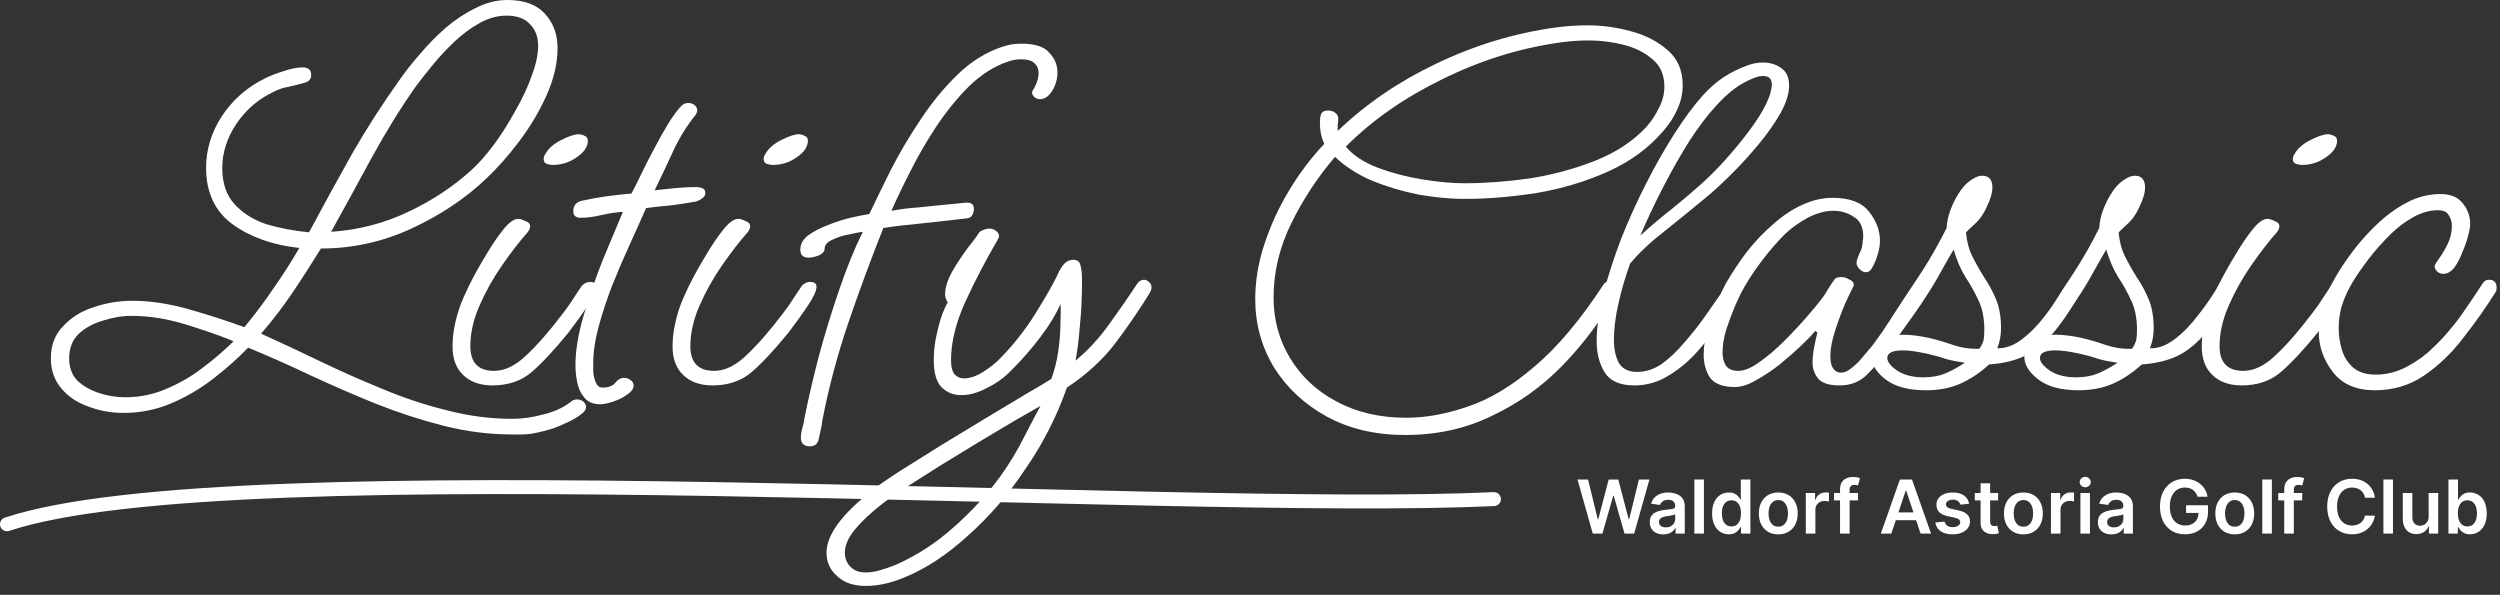 <svg width="269" height="64" viewBox="0 0 269 64" fill="none" xmlns="http://www.w3.org/2000/svg">
<rect x="0" y="0" width="269" height="64" fill="#333333" stroke="none"/>
<path d="M255.529 41.992C253.518 41.992 252.01 41.335 251.005 40.02C249.999 38.705 249.497 37.255 249.497 35.67C249.497 34.665 249.651 33.698 249.961 32.77C250.27 31.803 250.676 30.895 251.179 30.044C251.643 29.193 252.261 28.246 253.035 27.202C253.808 26.158 254.697 25.152 255.703 24.186C256.708 23.219 257.791 22.427 258.951 21.808C260.111 21.189 261.329 20.88 262.605 20.88C263.687 20.88 264.48 21.209 264.983 21.866C265.524 22.523 265.795 23.277 265.795 24.128C265.795 24.399 265.717 24.824 265.563 25.404C265.408 25.984 265.195 26.583 264.925 27.202C264.693 27.821 264.403 28.362 264.055 28.826C263.707 29.251 263.32 29.464 262.895 29.464C262.663 29.464 262.45 29.387 262.257 29.232C262.063 29.039 261.967 28.845 261.967 28.652C261.967 28.536 262.121 28.265 262.431 27.84C262.74 27.415 263.049 26.893 263.359 26.274C263.668 25.655 263.823 24.998 263.823 24.302C263.823 23.877 263.707 23.49 263.475 23.142C263.281 22.794 262.895 22.62 262.315 22.62C261.348 22.62 260.362 22.929 259.357 23.548C258.39 24.128 257.481 24.882 256.631 25.81C255.78 26.699 255.026 27.608 254.369 28.536C253.711 29.425 253.209 30.199 252.861 30.856C252.474 31.552 252.165 32.286 251.933 33.06C251.739 33.795 251.643 34.549 251.643 35.322C251.643 36.095 251.759 36.869 251.991 37.642C252.223 38.415 252.629 39.053 253.209 39.556C253.789 40.059 254.601 40.31 255.645 40.31C256.805 40.31 257.926 40.02 259.009 39.44C260.091 38.86 261 38.203 261.735 37.468C262.508 36.733 263.127 36.076 263.591 35.496C264.093 34.916 264.596 34.259 265.099 33.524C265.64 32.751 266.317 31.745 267.129 30.508C267.283 30.237 267.515 30.102 267.825 30.102C268.366 30.102 268.637 30.392 268.637 30.972C268.637 31.165 268.598 31.32 268.521 31.436C267.477 33.099 266.317 34.742 265.041 36.366C263.803 37.99 262.392 39.343 260.807 40.426C259.26 41.47 257.501 41.992 255.529 41.992Z" fill="white"/>
<path d="M247.698 17.748C247.505 17.748 247.292 17.709 247.06 17.632C246.828 17.555 246.712 17.381 246.712 17.11C246.712 16.917 246.77 16.743 246.886 16.588C247.196 16.008 247.756 15.505 248.568 15.08C249.419 14.655 250.057 14.442 250.482 14.442C250.676 14.442 250.888 14.5 251.12 14.616C251.352 14.693 251.468 14.867 251.468 15.138C251.468 15.795 251.062 16.395 250.25 16.936C249.477 17.477 248.626 17.748 247.698 17.748ZM241.202 41.47C239.888 41.47 238.844 41.103 238.07 40.368C237.297 39.633 236.91 38.609 236.91 37.294C236.91 36.521 236.988 35.767 237.142 35.032C237.297 34.259 237.51 33.505 237.78 32.77C237.935 32.345 238.244 31.649 238.708 30.682C239.211 29.677 239.791 28.633 240.448 27.55C241.106 26.429 241.744 25.481 242.362 24.708C242.981 23.935 243.522 23.548 243.986 23.548C244.18 23.548 244.431 23.625 244.74 23.78C245.088 23.896 245.262 24.089 245.262 24.36C245.262 24.515 245.185 24.708 245.03 24.94C244.141 25.945 243.213 27.144 242.246 28.536C241.28 29.928 240.468 31.378 239.81 32.886C239.153 34.394 238.824 35.844 238.824 37.236C238.824 39.015 239.675 39.904 241.376 39.904C242.536 39.904 243.696 39.343 244.856 38.222C246.055 37.101 247.37 35.593 248.8 33.698C249.226 33.157 249.593 32.635 249.902 32.132C250.25 31.591 250.56 31.127 250.83 30.74C251.101 30.469 251.391 30.334 251.7 30.334C252.164 30.334 252.396 30.508 252.396 30.856C252.396 31.281 252.087 31.958 251.468 32.886C250.85 33.814 250.154 34.781 249.38 35.786C247.872 37.642 246.558 39.053 245.436 40.02C244.315 40.987 242.904 41.47 241.202 41.47Z" fill="white"/>
<path d="M223.675 41.992C221.78 41.992 220.33 41.605 219.325 40.832C218.319 40.059 217.817 39.247 217.817 38.396C217.817 37.778 218.087 37.236 218.629 36.772C219.131 36.27 220.001 36.018 221.239 36.018C222.012 36.018 222.94 36.134 224.023 36.366C224.835 36.559 225.685 36.811 226.575 37.12C227.503 37.429 228.45 37.565 229.417 37.526C229.687 37.101 229.842 36.753 229.881 36.482C229.919 36.212 229.939 35.883 229.939 35.496C229.939 34.22 229.726 33.157 229.301 32.306C228.914 31.456 228.45 30.624 227.909 29.812C227.406 29 226.981 28.014 226.633 26.854C226.13 27.705 225.492 28.826 224.719 30.218C223.945 31.572 222.669 33.428 220.891 35.786C220.775 35.98 220.543 36.076 220.195 36.076C219.615 36.076 219.325 35.825 219.325 35.322C219.325 35.206 219.421 35.032 219.615 34.8C219.769 34.568 220.156 33.969 220.775 33.002C221.471 31.881 222.283 30.624 223.211 29.232C224.139 27.802 225.028 26.235 225.879 24.534C225.917 23.877 226.053 23.239 226.285 22.62C226.517 22.002 226.787 21.441 227.097 20.938C227.522 20.242 227.967 19.739 228.431 19.43C228.895 19.082 229.32 18.908 229.707 18.908C230.441 18.908 230.809 19.334 230.809 20.184C230.809 20.764 230.577 21.518 230.113 22.446C229.842 23.026 229.494 23.529 229.069 23.954C228.643 24.341 228.276 24.689 227.967 24.998C228.044 25.965 228.276 26.835 228.663 27.608C229.049 28.381 229.475 29.136 229.939 29.87C230.441 30.605 230.867 31.398 231.215 32.248C231.563 33.099 231.737 34.123 231.737 35.322C231.737 36.096 231.601 36.811 231.331 37.468C232.181 37.507 233.051 37.197 233.941 36.54C234.869 35.844 235.739 34.955 236.551 33.872C237.401 32.789 238.155 31.688 238.813 30.566C239.006 30.296 239.257 30.16 239.567 30.16C239.76 30.16 239.953 30.218 240.147 30.334C240.34 30.45 240.437 30.643 240.437 30.914C240.437 31.069 240.379 31.262 240.263 31.494C239.141 33.505 238.059 35.071 237.015 36.192C236.009 37.275 234.985 38.029 233.941 38.454C232.897 38.88 231.737 39.131 230.461 39.208C229.494 40.097 228.45 40.794 227.329 41.296C226.246 41.76 225.028 41.992 223.675 41.992ZM223.385 40.6C224.274 40.6 225.047 40.465 225.705 40.194C226.362 39.923 227.077 39.537 227.851 39.034C227.039 38.918 226.362 38.783 225.821 38.628C225.279 38.435 224.583 38.242 223.733 38.048C222.65 37.816 221.799 37.7 221.181 37.7C220.059 37.7 219.499 37.971 219.499 38.512C219.499 38.938 219.866 39.401 220.601 39.904C221.335 40.368 222.263 40.6 223.385 40.6Z" fill="white"/>
<path d="M207.249 41.992C205.354 41.992 203.904 41.605 202.899 40.832C201.894 40.059 201.391 39.247 201.391 38.396C201.391 37.778 201.662 37.236 202.203 36.772C202.706 36.27 203.576 36.018 204.813 36.018C205.586 36.018 206.514 36.134 207.597 36.366C208.409 36.559 209.26 36.811 210.149 37.12C211.077 37.429 212.024 37.565 212.991 37.526C213.262 37.101 213.416 36.753 213.455 36.482C213.494 36.212 213.513 35.883 213.513 35.496C213.513 34.22 213.3 33.157 212.875 32.306C212.488 31.456 212.024 30.624 211.483 29.812C210.98 29 210.555 28.014 210.207 26.854C209.704 27.705 209.066 28.826 208.293 30.218C207.52 31.572 206.244 33.428 204.465 35.786C204.349 35.98 204.117 36.076 203.769 36.076C203.189 36.076 202.899 35.825 202.899 35.322C202.899 35.206 202.996 35.032 203.189 34.8C203.344 34.568 203.73 33.969 204.349 33.002C205.045 31.881 205.857 30.624 206.785 29.232C207.713 27.802 208.602 26.235 209.453 24.534C209.492 23.877 209.627 23.239 209.859 22.62C210.091 22.002 210.362 21.441 210.671 20.938C211.096 20.242 211.541 19.739 212.005 19.43C212.469 19.082 212.894 18.908 213.281 18.908C214.016 18.908 214.383 19.334 214.383 20.184C214.383 20.764 214.151 21.518 213.687 22.446C213.416 23.026 213.068 23.529 212.643 23.954C212.218 24.341 211.85 24.689 211.541 24.998C211.618 25.965 211.85 26.835 212.237 27.608C212.624 28.381 213.049 29.136 213.513 29.87C214.016 30.605 214.441 31.398 214.789 32.248C215.137 33.099 215.311 34.123 215.311 35.322C215.311 36.096 215.176 36.811 214.905 37.468C215.756 37.507 216.626 37.197 217.515 36.54C218.443 35.844 219.313 34.955 220.125 33.872C220.976 32.789 221.73 31.688 222.387 30.566C222.58 30.296 222.832 30.16 223.141 30.16C223.334 30.16 223.528 30.218 223.721 30.334C223.914 30.45 224.011 30.643 224.011 30.914C224.011 31.069 223.953 31.262 223.837 31.494C222.716 33.505 221.633 35.071 220.589 36.192C219.584 37.275 218.559 38.029 217.515 38.454C216.471 38.88 215.311 39.131 214.035 39.208C213.068 40.097 212.024 40.794 210.903 41.296C209.82 41.76 208.602 41.992 207.249 41.992ZM206.959 40.6C207.848 40.6 208.622 40.465 209.279 40.194C209.936 39.923 210.652 39.537 211.425 39.034C210.613 38.918 209.936 38.783 209.395 38.628C208.854 38.435 208.158 38.242 207.307 38.048C206.224 37.816 205.374 37.7 204.755 37.7C203.634 37.7 203.073 37.971 203.073 38.512C203.073 38.938 203.44 39.401 204.175 39.904C204.91 40.368 205.838 40.6 206.959 40.6Z" fill="white"/>
<path d="M186.68 41.644C185.404 41.644 184.515 41.316 184.012 40.658C183.548 39.962 183.316 39.131 183.316 38.164C183.316 37.236 183.471 36.27 183.78 35.264C184.089 34.259 184.418 33.331 184.766 32.48C185.153 31.591 185.462 30.933 185.694 30.508C186.39 29.309 187.163 28.149 188.014 27.028C188.903 25.907 189.851 24.921 190.856 24.07C191.861 23.181 192.886 22.504 193.93 22.04C195.013 21.538 196.095 21.286 197.178 21.286C199.034 21.286 200.349 21.789 201.122 22.794C201.895 23.761 202.282 24.805 202.282 25.926C202.282 26.313 202.224 26.719 202.108 27.144C201.953 27.724 201.76 28.227 201.528 28.652C201.335 29.078 201.083 29.29 200.774 29.29C200.503 29.29 200.252 29.155 200.02 28.884C199.788 28.613 199.711 28.343 199.788 28.072C199.865 27.802 199.962 27.531 200.078 27.26C200.233 26.989 200.329 26.719 200.368 26.448C200.407 26.255 200.426 26.081 200.426 25.926C200.465 25.771 200.484 25.617 200.484 25.462C200.484 24.418 200.136 23.703 199.44 23.316C198.783 22.891 198.067 22.678 197.294 22.678C196.405 22.678 195.477 22.93 194.51 23.432C193.582 23.935 192.77 24.515 192.074 25.172C191.223 26.023 190.373 27.009 189.522 28.13C188.671 29.252 187.937 30.392 187.318 31.552C187.241 31.745 187.028 32.209 186.68 32.944C186.371 33.679 186.061 34.51 185.752 35.438C185.481 36.328 185.346 37.159 185.346 37.932C185.346 38.474 185.462 38.938 185.694 39.324C185.965 39.711 186.409 39.904 187.028 39.904C187.685 39.904 188.439 39.595 189.29 38.976C190.179 38.358 191.069 37.603 191.958 36.714C192.886 35.786 193.717 34.897 194.452 34.046C195.187 33.196 195.728 32.538 196.076 32.074C196.308 31.765 196.521 31.436 196.714 31.088C196.946 30.701 197.178 30.354 197.41 30.044C197.526 29.89 197.758 29.812 198.106 29.812C198.415 29.812 198.725 29.909 199.034 30.102C199.382 30.257 199.517 30.489 199.44 30.798C199.285 31.069 198.995 31.668 198.57 32.596C198.183 33.486 197.816 34.471 197.468 35.554C197.12 36.598 196.946 37.526 196.946 38.338C196.946 39.343 197.255 39.923 197.874 40.078C198.299 40.156 198.744 40.001 199.208 39.614C199.711 39.227 200.155 38.783 200.542 38.28C200.967 37.778 201.277 37.41 201.47 37.178C202.282 36.096 203.036 34.993 203.732 33.872C204.467 32.712 205.201 31.63 205.936 30.624C206.168 30.315 206.439 30.16 206.748 30.16C207.289 30.16 207.56 30.45 207.56 31.03C207.56 31.224 207.309 31.726 206.806 32.538C206.304 33.312 205.685 34.201 204.95 35.206C204.254 36.212 203.597 37.12 202.978 37.932C202.359 38.744 201.663 39.537 200.89 40.31C200.117 41.084 199.131 41.47 197.932 41.47C196.811 41.47 196.038 41.219 195.612 40.716C195.226 40.214 195.032 39.653 195.032 39.034C195.032 38.493 195.09 37.932 195.206 37.352C195.322 36.733 195.438 36.212 195.554 35.786L195.322 35.612C194.974 36.038 194.452 36.579 193.756 37.236C193.06 37.894 192.287 38.57 191.436 39.266C190.585 39.923 189.735 40.484 188.884 40.948C188.072 41.412 187.337 41.644 186.68 41.644Z" fill="white"/>
<path d="M175.861 41.47C174.314 41.47 173.251 41.006 172.671 40.078C172.091 39.15 171.801 38.029 171.801 36.714C171.801 35.245 172.033 33.563 172.497 31.668C172.999 29.773 173.637 27.801 174.411 25.752C175.223 23.703 176.131 21.692 177.137 19.72C178.142 17.748 179.167 15.95 180.211 14.326C181.255 12.702 182.241 11.368 183.169 10.324C183.981 9.435 184.754 8.758 185.489 8.294C186.262 7.791 187.074 7.385 187.925 7.076C188.505 6.844 189.085 6.728 189.665 6.728C190.438 6.728 191.095 6.921 191.637 7.308C192.217 7.695 192.507 8.333 192.507 9.222C192.507 10.073 192.197 11.059 191.579 12.18C190.96 13.263 190.187 14.365 189.259 15.486C188.331 16.607 187.383 17.651 186.417 18.618C185.45 19.585 184.599 20.377 183.865 20.996C182.241 22.349 180.675 23.625 179.167 24.824C177.659 25.984 176.402 27.163 175.397 28.362C174.855 29.87 174.43 31.339 174.121 32.77C173.811 34.162 173.657 35.419 173.657 36.54C173.657 37.545 173.831 38.377 174.179 39.034C174.565 39.691 175.223 40.02 176.151 40.02C177.079 40.02 177.968 39.73 178.819 39.15C179.669 38.531 180.481 37.758 181.255 36.83C182.067 35.902 182.801 34.974 183.459 34.046C183.923 33.389 184.367 32.751 184.793 32.132C185.257 31.475 185.624 30.953 185.895 30.566C186.049 30.295 186.301 30.16 186.649 30.16C187.074 30.16 187.287 30.373 187.287 30.798C187.287 31.069 187.171 31.417 186.939 31.842C186.475 32.615 185.875 33.543 185.141 34.626C184.406 35.709 183.575 36.772 182.647 37.816C181.719 38.86 180.675 39.73 179.515 40.426C178.393 41.122 177.175 41.47 175.861 41.47ZM184.561 11.484C183.71 12.412 182.801 13.611 181.835 15.08C180.907 16.549 179.979 18.173 179.051 19.952C178.123 21.731 177.272 23.529 176.499 25.346C177.736 24.225 178.857 23.277 179.863 22.504C180.868 21.692 181.873 20.841 182.879 19.952C183.768 19.179 184.715 18.231 185.721 17.11C186.765 15.95 187.731 14.751 188.621 13.514C189.51 12.277 190.129 11.136 190.477 10.092C190.593 9.667 190.651 9.338 190.651 9.106C190.651 8.487 190.341 8.178 189.723 8.178C189.568 8.178 189.394 8.197 189.201 8.236C189.046 8.275 188.872 8.333 188.679 8.41C187.983 8.681 187.287 9.067 186.591 9.57C185.933 10.073 185.257 10.711 184.561 11.484Z" fill="white"/>
<path d="M151.188 46.806C148.018 46.806 145.214 46.149 142.778 44.834C140.381 43.519 138.486 41.76 137.094 39.556C135.741 37.313 135.064 34.858 135.064 32.19C135.064 30.218 135.393 28.246 136.05 26.274C136.708 24.263 137.597 22.33 138.718 20.474C139.84 18.618 141.096 16.955 142.488 15.486C142.334 15.138 142.218 14.79 142.14 14.442C142.063 14.055 142.024 13.688 142.024 13.34V13.108C142.024 12.799 142.063 12.528 142.14 12.296C142.256 12.025 142.508 11.89 142.894 11.89C143.204 11.89 143.455 11.967 143.648 12.122C143.88 12.277 143.996 12.489 143.996 12.76C143.996 12.992 143.977 13.224 143.938 13.456C143.938 13.649 143.938 13.862 143.938 14.094C146.954 11.194 150.492 8.777 154.552 6.844C158.651 4.872 162.924 3.577 167.37 2.958C167.95 2.881 168.53 2.823 169.11 2.784C169.69 2.745 170.27 2.726 170.85 2.726C172.397 2.726 173.944 2.939 175.49 3.364C177.076 3.789 178.39 4.466 179.434 5.394C180.517 6.322 181.058 7.579 181.058 9.164C181.058 10.053 180.865 10.923 180.478 11.774C180.092 12.625 179.589 13.398 178.97 14.094C177.424 15.911 175.452 17.361 173.054 18.444C170.657 19.527 168.086 20.3 165.34 20.764C162.634 21.189 160.043 21.402 157.568 21.402C156.06 21.402 154.417 21.247 152.638 20.938C150.898 20.59 149.216 20.087 147.592 19.43C146.007 18.734 144.692 17.883 143.648 16.878C141.792 19.043 140.226 21.421 138.95 24.012C137.674 26.603 137.036 29.271 137.036 32.016C137.036 34.413 137.636 36.598 138.834 38.57C140.033 40.542 141.696 42.089 143.822 43.21C145.988 44.37 148.482 44.95 151.304 44.95C153.431 44.95 155.654 44.544 157.974 43.732C160.294 42.959 162.672 41.528 165.108 39.44C167.583 37.352 170.058 34.413 172.532 30.624C172.648 30.431 172.861 30.295 173.17 30.218C173.789 30.218 174.098 30.489 174.098 31.03C174.098 31.185 174.04 31.359 173.924 31.552C172.339 34.375 170.425 36.946 168.182 39.266C165.978 41.547 163.446 43.365 160.584 44.718C157.762 46.11 154.63 46.806 151.188 46.806ZM157.568 19.72C159.772 19.72 162.112 19.546 164.586 19.198C167.061 18.811 169.42 18.173 171.662 17.284C173.905 16.395 175.742 15.177 177.172 13.63C177.714 13.011 178.158 12.335 178.506 11.6C178.893 10.865 179.086 10.111 179.086 9.338C179.086 8.062 178.661 7.076 177.81 6.38C176.96 5.645 175.916 5.123 174.678 4.814C173.441 4.505 172.204 4.35 170.966 4.35C170.464 4.35 169.942 4.369 169.4 4.408C168.859 4.447 168.318 4.505 167.776 4.582C163.446 5.201 159.25 6.515 155.19 8.526C151.13 10.498 147.67 12.915 144.808 15.776C145.582 16.704 146.722 17.458 148.23 18.038C149.777 18.618 151.401 19.043 153.102 19.314C154.804 19.585 156.292 19.72 157.568 19.72Z" fill="white"/>
<path d="M93.167 63.046C91.853 63.046 90.828 62.698 90.093 62.002C89.32 61.345 88.933 60.494 88.933 59.45C88.933 58.522 89.339 57.498 90.151 56.376C90.963 55.255 92.239 54.018 93.979 52.664C94.559 52.2 95.507 51.543 96.821 50.692C98.097 49.88 99.547 48.972 101.171 47.966C102.834 46.961 104.458 45.975 106.043 45.008C107.667 44.042 109.117 43.172 110.393 42.398C111.669 41.664 112.578 41.122 113.119 40.774C113.467 39.846 113.719 38.841 113.873 37.758C114.028 36.637 114.105 35.632 114.105 34.742C114.144 33.814 114.144 33.138 114.105 32.712C113.641 33.795 112.926 34.974 111.959 36.25C111.031 37.488 109.949 38.725 108.711 39.962C107.977 40.697 107.126 41.296 106.159 41.76C105.231 42.263 104.323 42.514 103.433 42.514C102.583 42.514 101.867 42.224 101.287 41.644C100.746 41.064 100.475 40.098 100.475 38.744C100.475 37.855 100.572 36.966 100.765 36.076C100.959 35.187 101.171 34.414 101.403 33.756C101.674 33.099 101.867 32.693 101.983 32.538C101.79 32.268 101.693 31.978 101.693 31.668C101.693 30.972 101.945 30.16 102.447 29.232C102.989 28.304 103.549 27.454 104.129 26.68C104.748 25.907 105.135 25.385 105.289 25.114C105.367 24.96 105.521 24.844 105.753 24.766C106.024 24.65 106.256 24.592 106.449 24.592C106.72 24.592 106.952 24.67 107.145 24.824C107.377 24.979 107.493 25.172 107.493 25.404C107.493 25.482 107.455 25.598 107.377 25.752C106.063 27.995 104.883 30.257 103.839 32.538C102.834 34.781 102.331 36.85 102.331 38.744C102.331 39.479 102.467 40.001 102.737 40.31C103.008 40.581 103.337 40.716 103.723 40.716C104.381 40.716 105.096 40.465 105.869 39.962C106.643 39.46 107.242 38.976 107.667 38.512C109.098 37.043 110.355 35.438 111.437 33.698C112.52 31.958 113.293 30.605 113.757 29.638C113.873 29.329 114.067 28.981 114.337 28.594C114.647 28.169 115.033 27.956 115.497 27.956C115.923 27.956 116.174 28.15 116.251 28.536C116.367 28.884 116.425 29.445 116.425 30.218C116.425 31.997 116.348 33.621 116.193 35.09C116.077 36.56 115.923 37.797 115.729 38.802C117.044 37.72 118.243 36.424 119.325 34.916C120.447 33.37 121.452 31.92 122.341 30.566C122.535 30.257 122.786 30.102 123.095 30.102C123.289 30.102 123.463 30.18 123.617 30.334C123.811 30.489 123.907 30.682 123.907 30.914C123.907 31.069 123.849 31.262 123.733 31.494C122.535 33.428 121.259 35.284 119.905 37.062C118.552 38.802 116.851 40.349 114.801 41.702C113.719 44.796 112.23 47.715 110.335 50.46C108.479 53.244 106.411 55.642 104.129 57.652C101.887 59.702 99.625 61.19 97.343 62.118C95.874 62.737 94.482 63.046 93.167 63.046ZM93.167 61.596C93.631 61.596 94.134 61.519 94.675 61.364C95.217 61.21 95.777 61.016 96.357 60.784C98.639 59.779 100.727 58.426 102.621 56.724C104.555 55.023 106.237 53.186 107.667 51.214C108.634 49.861 109.485 48.45 110.219 46.98C110.954 45.55 111.534 44.448 111.959 43.674C111.263 44.061 110.316 44.602 109.117 45.298C107.957 45.994 106.662 46.768 105.231 47.618C103.839 48.469 102.447 49.32 101.055 50.17C99.702 51.021 98.484 51.794 97.401 52.49C96.28 53.225 95.449 53.805 94.907 54.23C93.67 55.197 92.703 56.106 92.007 56.956C91.273 57.846 90.905 58.677 90.905 59.45C90.905 60.069 91.099 60.572 91.485 60.958C91.872 61.384 92.433 61.596 93.167 61.596Z" fill="white"/>
<path d="M87.16 48.024C86.502 48.024 86.174 47.715 86.174 47.096C86.174 46.748 86.232 46.381 86.348 45.994C86.464 45.608 86.541 45.24 86.58 44.892C86.966 42.959 87.469 40.794 88.088 38.396C88.745 35.96 89.48 33.563 90.292 31.204C91.104 28.807 91.954 26.719 92.844 24.94C92.496 24.979 91.993 25.076 91.336 25.23C90.678 25.346 90.079 25.54 89.538 25.81C88.996 26.042 88.726 26.371 88.726 26.796C88.726 27.067 88.513 27.299 88.088 27.492C87.662 27.647 87.295 27.724 86.986 27.724C86.406 27.724 86.116 27.434 86.116 26.854C86.116 26.274 86.386 25.772 86.928 25.346C87.508 24.921 88.204 24.554 89.016 24.244C89.866 23.896 90.698 23.626 91.51 23.432C92.36 23.239 93.037 23.104 93.54 23.026C94.197 21.634 94.97 20.049 95.86 18.27C96.788 16.453 97.851 14.655 99.05 12.876C100.248 11.059 101.563 9.454 102.994 8.062C104.463 6.632 106.068 5.626 107.808 5.046C108.465 4.814 109.161 4.698 109.896 4.698C111.365 4.698 112.37 5.027 112.912 5.684C113.492 6.303 113.782 6.999 113.782 7.772C113.782 8.507 113.588 9.184 113.202 9.802C112.815 10.382 112.39 10.672 111.926 10.672C111.655 10.672 111.423 10.576 111.23 10.382C111.036 10.15 110.998 9.938 111.114 9.744C111.539 9.087 111.752 8.449 111.752 7.83C111.752 7.405 111.597 7.057 111.288 6.786C111.017 6.516 110.553 6.38 109.896 6.38C109.393 6.38 108.929 6.458 108.504 6.612C106.996 7.115 105.584 8.004 104.27 9.28C102.994 10.556 101.814 12.006 100.732 13.63C99.688 15.216 98.76 16.82 97.948 18.444C97.136 20.03 96.459 21.441 95.918 22.678C97.039 22.485 97.967 22.369 98.702 22.33C99.436 22.253 100.19 22.176 100.964 22.098C101.737 22.021 102.723 21.924 103.922 21.808H104.096C104.56 21.808 104.792 22.04 104.792 22.504C104.792 22.736 104.734 22.949 104.618 23.142C104.502 23.336 104.328 23.452 104.096 23.49C101.969 23.722 100.229 23.916 98.876 24.07C97.561 24.186 96.285 24.341 95.048 24.534C93.694 27.937 92.438 31.34 91.278 34.742C90.118 38.145 89.19 41.625 88.494 45.182C88.455 45.53 88.397 45.878 88.32 46.226C88.242 46.574 88.165 46.922 88.088 47.27C87.972 47.773 87.662 48.024 87.16 48.024Z" fill="white"/>
<path d="M83.157 17.748C82.964 17.748 82.751 17.709 82.519 17.632C82.287 17.555 82.171 17.381 82.171 17.11C82.171 16.917 82.229 16.743 82.345 16.588C82.655 16.008 83.215 15.505 84.027 15.08C84.878 14.655 85.516 14.442 85.941 14.442C86.135 14.442 86.347 14.5 86.579 14.616C86.811 14.693 86.927 14.867 86.927 15.138C86.927 15.795 86.521 16.395 85.709 16.936C84.936 17.477 84.085 17.748 83.157 17.748ZM76.661 41.47C75.347 41.47 74.303 41.103 73.529 40.368C72.756 39.633 72.369 38.609 72.369 37.294C72.369 36.521 72.447 35.767 72.601 35.032C72.756 34.259 72.969 33.505 73.239 32.77C73.394 32.345 73.703 31.649 74.167 30.682C74.67 29.677 75.25 28.633 75.907 27.55C76.565 26.429 77.203 25.481 77.821 24.708C78.44 23.935 78.981 23.548 79.445 23.548C79.639 23.548 79.89 23.625 80.199 23.78C80.547 23.896 80.721 24.089 80.721 24.36C80.721 24.515 80.644 24.708 80.489 24.94C79.6 25.945 78.672 27.144 77.705 28.536C76.739 29.928 75.927 31.378 75.269 32.886C74.612 34.394 74.283 35.844 74.283 37.236C74.283 39.015 75.134 39.904 76.835 39.904C77.995 39.904 79.155 39.343 80.315 38.222C81.514 37.101 82.829 35.593 84.259 33.698C84.685 33.157 85.052 32.635 85.361 32.132C85.709 31.591 86.019 31.127 86.289 30.74C86.56 30.469 86.85 30.334 87.159 30.334C87.623 30.334 87.855 30.508 87.855 30.856C87.855 31.281 87.546 31.958 86.927 32.886C86.309 33.814 85.613 34.781 84.839 35.786C83.331 37.642 82.017 39.053 80.895 40.02C79.774 40.987 78.363 41.47 76.661 41.47Z" fill="white"/>
<path d="M64.586 43.5C63.813 43.5 63.233 43.249 62.846 42.746C62.459 42.282 62.208 41.721 62.092 41.064C61.976 40.407 61.918 39.827 61.918 39.324C61.918 37.739 62.208 35.96 62.788 33.988C63.368 32.016 64.045 30.044 64.818 28.072C65.63 26.1 66.365 24.341 67.022 22.794C66.326 22.833 65.553 22.949 64.702 23.142C63.89 23.335 63.155 23.432 62.498 23.432C61.957 23.432 61.686 23.2 61.686 22.736C61.686 22.079 62.034 21.692 62.73 21.576C63.581 21.383 64.451 21.228 65.34 21.112C66.229 20.996 67.099 20.899 67.95 20.822C68.182 20.397 68.511 19.739 68.936 18.85C69.361 17.961 69.845 17.014 70.386 16.008C70.927 14.964 71.449 14.036 71.952 13.224C72.493 12.373 72.938 11.774 73.286 11.426C73.518 11.194 73.769 11.078 74.04 11.078C74.311 11.078 74.543 11.155 74.736 11.31C74.929 11.465 75.026 11.658 75.026 11.89C75.026 12.006 74.968 12.161 74.852 12.354C73.885 13.553 73.073 14.867 72.416 16.298C71.759 17.729 71.101 19.121 70.444 20.474C71.14 20.397 71.875 20.32 72.648 20.242C73.421 20.165 74.175 20.126 74.91 20.126C75.142 20.126 75.355 20.165 75.548 20.242C75.78 20.32 75.896 20.494 75.896 20.764C75.896 20.996 75.78 21.189 75.548 21.344C75.355 21.499 75.123 21.615 74.852 21.692C74.001 21.847 73.112 21.982 72.184 22.098C71.295 22.175 70.405 22.272 69.516 22.388C69.013 23.548 68.433 24.843 67.776 26.274C67.119 27.705 66.481 29.194 65.862 30.74C65.282 32.248 64.799 33.718 64.412 35.148C64.025 36.579 63.832 37.874 63.832 39.034C63.832 39.227 63.832 39.556 63.832 40.02C63.871 40.446 63.967 40.832 64.122 41.18C64.277 41.528 64.509 41.702 64.818 41.702C65.475 41.702 65.939 41.528 66.21 41.18C66.481 40.832 66.79 40.658 67.138 40.658C67.409 40.658 67.641 40.736 67.834 40.89C68.066 41.045 68.182 41.238 68.182 41.47C68.182 41.818 67.95 42.147 67.486 42.456C67.061 42.766 66.558 43.017 65.978 43.21C65.398 43.404 64.934 43.5 64.586 43.5Z" fill="white"/>
<path d="M59.482 17.748C59.288 17.748 59.076 17.709 58.844 17.632C58.612 17.555 58.496 17.381 58.496 17.11C58.496 16.917 58.554 16.743 58.67 16.588C58.979 16.008 59.54 15.505 60.352 15.08C61.202 14.655 61.84 14.442 62.266 14.442C62.459 14.442 62.672 14.5 62.904 14.616C63.136 14.693 63.252 14.867 63.252 15.138C63.252 15.795 62.846 16.395 62.034 16.936C61.26 17.477 60.41 17.748 59.482 17.748ZM52.986 41.47C51.671 41.47 50.627 41.103 49.854 40.368C49.08 39.633 48.694 38.609 48.694 37.294C48.694 36.521 48.771 35.767 48.926 35.032C49.08 34.259 49.293 33.505 49.564 32.77C49.718 32.345 50.028 31.649 50.492 30.682C50.994 29.677 51.574 28.633 52.232 27.55C52.889 26.429 53.527 25.481 54.146 24.708C54.764 23.935 55.306 23.548 55.77 23.548C55.963 23.548 56.214 23.625 56.524 23.78C56.872 23.896 57.046 24.089 57.046 24.36C57.046 24.515 56.968 24.708 56.814 24.94C55.924 25.945 54.996 27.144 54.03 28.536C53.063 29.928 52.251 31.378 51.594 32.886C50.936 34.394 50.608 35.844 50.608 37.236C50.608 39.015 51.458 39.904 53.16 39.904C54.32 39.904 55.48 39.343 56.64 38.222C57.838 37.101 59.153 35.593 60.584 33.698C61.009 33.157 61.376 32.635 61.686 32.132C62.034 31.591 62.343 31.127 62.614 30.74C62.884 30.469 63.174 30.334 63.484 30.334C63.948 30.334 64.18 30.508 64.18 30.856C64.18 31.281 63.87 31.958 63.252 32.886C62.633 33.814 61.937 34.781 61.164 35.786C59.656 37.642 58.341 39.053 57.22 40.02C56.098 40.987 54.687 41.47 52.986 41.47Z" fill="white"/>
<path d="M55.119 46.748C52.683 46.748 50.228 46.439 47.753 45.82C45.317 45.201 42.881 44.409 40.445 43.442C38.048 42.475 35.689 41.451 33.369 40.368C31.088 39.285 28.864 38.299 26.699 37.41C25.616 38.531 24.379 39.633 22.987 40.716C21.595 41.799 20.087 42.688 18.463 43.384C16.839 44.08 15.118 44.428 13.301 44.428C11.948 44.428 10.672 44.196 9.473 43.732C8.274 43.307 7.308 42.649 6.573 41.76C5.838 40.871 5.471 39.807 5.471 38.57C5.471 37.139 5.916 35.979 6.805 35.09C7.656 34.162 8.738 33.485 10.053 33.06C11.406 32.596 12.798 32.364 14.229 32.364C16.162 32.364 18.212 32.673 20.377 33.292C22.542 33.911 24.514 34.549 26.293 35.206C27.414 33.853 28.458 32.461 29.425 31.03C30.43 29.599 31.358 28.149 32.209 26.68C29.348 26.371 26.95 25.52 25.017 24.128C23.122 22.736 22.175 20.706 22.175 18.038C22.175 16.105 22.736 14.268 23.857 12.528C25.017 10.749 26.583 9.377 28.555 8.41C29.096 8.139 29.754 7.888 30.527 7.656C31.3 7.385 31.977 7.25 32.557 7.25C33.176 7.25 33.485 7.521 33.485 8.062C33.485 8.526 33.214 8.816 32.673 8.932C32.132 9.087 31.59 9.222 31.049 9.338C30.546 9.415 30.024 9.589 29.483 9.86C27.82 10.633 26.467 11.793 25.423 13.34C24.418 14.848 23.915 16.433 23.915 18.096C23.915 19.72 24.36 21.015 25.249 21.982C26.138 22.949 27.279 23.664 28.671 24.128C30.102 24.553 31.629 24.843 33.253 24.998C34.761 22.175 36.308 19.353 37.893 16.53C39.517 13.707 41.276 10.981 43.171 8.352C43.712 7.579 44.389 6.728 45.201 5.8C46.013 4.833 46.922 3.905 47.927 3.016C48.971 2.127 50.054 1.411 51.175 0.87C52.296 0.29 53.437 0 54.597 0C56.414 0 57.768 0.503 58.657 1.508C59.546 2.475 59.991 3.693 59.991 5.162C59.991 6.786 59.604 8.468 58.831 10.208C58.058 11.948 57.072 13.611 55.873 15.196C54.713 16.743 53.514 18.096 52.277 19.256C50.034 21.383 47.366 23.161 44.273 24.592C41.18 26.023 37.932 26.738 34.529 26.738C33.562 28.323 32.557 29.889 31.513 31.436C30.469 32.983 29.328 34.471 28.091 35.902C30.14 36.83 32.248 37.816 34.413 38.86C36.578 39.904 38.802 40.89 41.083 41.818C43.364 42.785 45.684 43.558 48.043 44.138C50.402 44.757 52.76 45.066 55.119 45.066C56.202 45.066 57.304 44.911 58.425 44.602C59.585 44.331 60.571 43.887 61.383 43.268C61.576 43.075 61.808 42.978 62.079 42.978C62.35 42.978 62.582 43.055 62.775 43.21C62.968 43.403 63.065 43.597 63.065 43.79C63.065 43.983 62.968 44.177 62.775 44.37C62.311 44.795 61.673 45.182 60.861 45.53C60.088 45.917 59.276 46.207 58.425 46.4C57.574 46.632 56.82 46.748 56.163 46.748H55.119ZM35.631 24.94C38.57 24.747 41.334 24.031 43.925 22.794C46.554 21.557 48.874 20.01 50.885 18.154C51.62 17.458 52.393 16.569 53.205 15.486C54.017 14.365 54.771 13.166 55.467 11.89C56.202 10.614 56.782 9.377 57.207 8.178C57.671 6.941 57.903 5.858 57.903 4.93C57.903 3.963 57.613 3.19 57.033 2.61C56.492 1.991 55.641 1.682 54.481 1.682C53.514 1.682 52.548 1.953 51.581 2.494C50.614 3.035 49.706 3.712 48.855 4.524C48.004 5.336 47.231 6.167 46.535 7.018C45.839 7.869 45.259 8.603 44.795 9.222C43.132 11.581 41.528 14.171 39.981 16.994C38.473 19.778 37.023 22.427 35.631 24.94ZM13.475 42.746C15.06 42.746 16.549 42.437 17.941 41.818C19.333 41.238 20.628 40.484 21.827 39.556C23.064 38.628 24.166 37.681 25.133 36.714C23.509 36.057 21.73 35.438 19.797 34.858C17.864 34.278 15.988 33.988 14.171 33.988C13.127 33.988 12.083 34.162 11.039 34.51C9.995 34.819 9.125 35.303 8.429 35.96C7.772 36.617 7.443 37.487 7.443 38.57C7.443 39.537 7.733 40.329 8.313 40.948C8.932 41.528 9.705 41.973 10.633 42.282C11.561 42.591 12.508 42.746 13.475 42.746Z" fill="white"/>
<path d="M263.453 57.412V51.594H264.482V53.77H264.524C264.577 53.664 264.652 53.551 264.749 53.432C264.845 53.311 264.976 53.207 265.141 53.122C265.305 53.035 265.516 52.992 265.771 52.992C266.108 52.992 266.412 53.078 266.683 53.25C266.956 53.42 267.172 53.673 267.331 54.008C267.492 54.342 267.572 54.751 267.572 55.236C267.572 55.715 267.494 56.122 267.337 56.457C267.179 56.793 266.965 57.048 266.695 57.224C266.424 57.401 266.117 57.489 265.774 57.489C265.524 57.489 265.317 57.447 265.152 57.364C264.987 57.28 264.855 57.18 264.754 57.062C264.656 56.943 264.579 56.831 264.524 56.724H264.464V57.412H263.453ZM264.462 55.23C264.462 55.512 264.501 55.76 264.581 55.972C264.662 56.184 264.779 56.349 264.93 56.469C265.084 56.586 265.269 56.645 265.487 56.645C265.714 56.645 265.905 56.584 266.058 56.463C266.212 56.34 266.327 56.172 266.405 55.96C266.484 55.746 266.524 55.503 266.524 55.23C266.524 54.959 266.485 54.719 266.408 54.508C266.33 54.298 266.214 54.133 266.061 54.014C265.908 53.895 265.716 53.835 265.487 53.835C265.268 53.835 265.081 53.893 264.928 54.008C264.774 54.124 264.658 54.286 264.578 54.494C264.5 54.703 264.462 54.948 264.462 55.23Z" fill="white"/>
<path d="M261.322 55.577V53.048H262.35V57.412H261.353V56.636H261.308C261.209 56.881 261.047 57.081 260.822 57.236C260.598 57.391 260.323 57.469 259.995 57.469C259.709 57.469 259.456 57.405 259.237 57.279C259.019 57.15 258.848 56.963 258.725 56.719C258.602 56.473 258.541 56.175 258.541 55.827V53.048H259.569V55.668C259.569 55.944 259.645 56.164 259.796 56.327C259.948 56.49 260.147 56.571 260.393 56.571C260.544 56.571 260.691 56.534 260.833 56.46C260.975 56.386 261.092 56.277 261.183 56.131C261.275 55.983 261.322 55.798 261.322 55.577Z" fill="white"/>
<path d="M257.483 51.594V57.412H256.455V51.594H257.483Z" fill="white"/>
<path d="M255.535 53.557H254.473C254.442 53.383 254.386 53.228 254.305 53.094C254.224 52.957 254.122 52.842 254.001 52.747C253.88 52.652 253.741 52.581 253.586 52.534C253.433 52.485 253.267 52.46 253.089 52.46C252.773 52.46 252.492 52.54 252.248 52.699C252.004 52.856 251.813 53.087 251.674 53.392C251.536 53.695 251.467 54.065 251.467 54.503C251.467 54.948 251.536 55.323 251.674 55.628C251.814 55.931 252.006 56.16 252.248 56.315C252.492 56.469 252.772 56.545 253.086 56.545C253.26 56.545 253.423 56.523 253.575 56.477C253.728 56.43 253.866 56.361 253.987 56.27C254.11 56.179 254.213 56.067 254.296 55.935C254.382 55.802 254.44 55.651 254.473 55.48L255.535 55.486C255.495 55.762 255.409 56.022 255.277 56.264C255.146 56.507 254.974 56.721 254.762 56.906C254.55 57.09 254.302 57.234 254.018 57.338C253.734 57.44 253.419 57.491 253.072 57.491C252.561 57.491 252.104 57.373 251.703 57.136C251.301 56.9 250.985 56.558 250.754 56.111C250.523 55.664 250.407 55.128 250.407 54.503C250.407 53.876 250.524 53.34 250.757 52.895C250.99 52.448 251.307 52.106 251.708 51.869C252.11 51.633 252.564 51.514 253.072 51.514C253.396 51.514 253.697 51.56 253.975 51.651C254.254 51.741 254.502 51.875 254.72 52.051C254.938 52.225 255.117 52.439 255.257 52.693C255.399 52.945 255.492 53.233 255.535 53.557Z" fill="white"/>
<path d="M247.72 53.049V53.844H245.14V53.049H247.72ZM245.785 57.412V52.637C245.785 52.343 245.846 52.099 245.967 51.904C246.09 51.709 246.255 51.563 246.461 51.466C246.668 51.37 246.897 51.321 247.149 51.321C247.327 51.321 247.485 51.336 247.623 51.364C247.761 51.392 247.864 51.418 247.93 51.441L247.725 52.236C247.682 52.223 247.627 52.209 247.561 52.196C247.494 52.181 247.42 52.174 247.339 52.174C247.148 52.174 247.012 52.22 246.933 52.313C246.855 52.404 246.816 52.534 246.816 52.705V57.412H245.785Z" fill="white"/>
<path d="M244.452 51.594V57.412H243.423V51.594H244.452Z" fill="white"/>
<path d="M240.46 57.497C240.033 57.497 239.664 57.404 239.352 57.216C239.039 57.029 238.797 56.766 238.624 56.429C238.454 56.092 238.369 55.698 238.369 55.247C238.369 54.797 238.454 54.402 238.624 54.063C238.797 53.724 239.039 53.46 239.352 53.273C239.664 53.085 240.033 52.992 240.46 52.992C240.886 52.992 241.255 53.085 241.568 53.273C241.88 53.46 242.121 53.724 242.292 54.063C242.464 54.402 242.55 54.797 242.55 55.247C242.55 55.698 242.464 56.092 242.292 56.429C242.121 56.766 241.88 57.029 241.568 57.216C241.255 57.404 240.886 57.497 240.46 57.497ZM240.465 56.673C240.696 56.673 240.889 56.61 241.045 56.483C241.2 56.354 241.316 56.182 241.391 55.966C241.469 55.75 241.508 55.51 241.508 55.245C241.508 54.977 241.469 54.736 241.391 54.52C241.316 54.302 241.2 54.129 241.045 54C240.889 53.871 240.696 53.807 240.465 53.807C240.228 53.807 240.032 53.871 239.874 54C239.719 54.129 239.603 54.302 239.525 54.52C239.449 54.736 239.411 54.977 239.411 55.245C239.411 55.51 239.449 55.75 239.525 55.966C239.603 56.182 239.719 56.354 239.874 56.483C240.032 56.61 240.228 56.673 240.465 56.673Z" fill="white"/>
<path d="M236.46 53.452C236.413 53.298 236.348 53.161 236.264 53.04C236.183 52.917 236.085 52.812 235.969 52.724C235.855 52.637 235.725 52.572 235.577 52.528C235.429 52.483 235.268 52.46 235.094 52.46C234.782 52.46 234.503 52.539 234.259 52.696C234.014 52.853 233.822 53.084 233.682 53.389C233.544 53.692 233.475 54.062 233.475 54.497C233.475 54.937 233.544 55.309 233.682 55.614C233.82 55.919 234.013 56.151 234.259 56.31C234.505 56.467 234.791 56.545 235.117 56.545C235.412 56.545 235.668 56.489 235.884 56.375C236.102 56.261 236.269 56.1 236.387 55.892C236.504 55.682 236.563 55.436 236.563 55.153L236.801 55.19H235.222V54.366H237.583V55.065C237.583 55.563 237.477 55.994 237.264 56.358C237.052 56.721 236.761 57.002 236.389 57.199C236.018 57.394 235.592 57.491 235.111 57.491C234.575 57.491 234.104 57.371 233.699 57.131C233.296 56.888 232.98 56.544 232.753 56.099C232.528 55.652 232.415 55.122 232.415 54.508C232.415 54.039 232.481 53.619 232.614 53.25C232.748 52.881 232.936 52.567 233.176 52.31C233.417 52.05 233.699 51.853 234.023 51.719C234.347 51.582 234.699 51.514 235.08 51.514C235.402 51.514 235.702 51.562 235.98 51.656C236.259 51.749 236.506 51.882 236.722 52.054C236.94 52.226 237.119 52.431 237.259 52.668C237.399 52.904 237.491 53.166 237.534 53.452H236.46Z" fill="white"/>
<path d="M227.195 57.5C226.918 57.5 226.669 57.451 226.447 57.352C226.228 57.252 226.054 57.104 225.925 56.909C225.798 56.714 225.734 56.474 225.734 56.188C225.734 55.941 225.78 55.738 225.871 55.577C225.962 55.416 226.086 55.287 226.243 55.191C226.4 55.094 226.577 55.021 226.774 54.972C226.973 54.921 227.179 54.884 227.391 54.861C227.646 54.834 227.854 54.811 228.013 54.79C228.172 54.767 228.287 54.733 228.359 54.688C228.433 54.64 228.47 54.568 228.47 54.469V54.452C228.47 54.238 228.407 54.072 228.28 53.955C228.153 53.837 227.97 53.779 227.732 53.779C227.48 53.779 227.28 53.834 227.132 53.943C226.986 54.053 226.888 54.183 226.837 54.333L225.876 54.196C225.952 53.931 226.077 53.709 226.251 53.532C226.426 53.352 226.639 53.217 226.891 53.128C227.143 53.037 227.421 52.992 227.726 52.992C227.936 52.992 228.145 53.016 228.354 53.066C228.562 53.115 228.752 53.196 228.925 53.31C229.097 53.422 229.235 53.574 229.339 53.767C229.446 53.96 229.499 54.202 229.499 54.492V57.412H228.51V56.813H228.476C228.413 56.934 228.325 57.048 228.212 57.154C228.1 57.258 227.959 57.342 227.788 57.407C227.62 57.469 227.422 57.5 227.195 57.5ZM227.462 56.745C227.668 56.745 227.847 56.704 227.999 56.622C228.15 56.539 228.267 56.429 228.348 56.293C228.431 56.157 228.473 56.008 228.473 55.847V55.333C228.441 55.359 228.386 55.384 228.308 55.407C228.232 55.429 228.147 55.449 228.053 55.466C227.958 55.483 227.864 55.498 227.771 55.512C227.679 55.525 227.598 55.536 227.53 55.546C227.376 55.566 227.239 55.601 227.118 55.648C226.997 55.695 226.901 55.762 226.831 55.847C226.761 55.93 226.726 56.038 226.726 56.171C226.726 56.36 226.795 56.503 226.933 56.6C227.071 56.696 227.248 56.745 227.462 56.745Z" fill="white"/>
<path d="M223.853 57.412V53.048H224.881V57.412H223.853ZM224.37 52.429C224.207 52.429 224.067 52.375 223.95 52.267C223.832 52.157 223.773 52.026 223.773 51.872C223.773 51.717 223.832 51.585 223.95 51.477C224.067 51.367 224.207 51.312 224.37 51.312C224.535 51.312 224.675 51.367 224.79 51.477C224.908 51.585 224.967 51.717 224.967 51.872C224.967 52.026 224.908 52.157 224.79 52.267C224.675 52.375 224.535 52.429 224.37 52.429Z" fill="white"/>
<path d="M220.681 57.412V53.048H221.678V53.776H221.724C221.803 53.524 221.94 53.33 222.133 53.193C222.328 53.055 222.55 52.986 222.8 52.986C222.857 52.986 222.921 52.989 222.991 52.994C223.063 52.998 223.122 53.005 223.17 53.014V53.96C223.126 53.945 223.057 53.932 222.962 53.92C222.87 53.907 222.78 53.901 222.693 53.901C222.505 53.901 222.336 53.941 222.187 54.023C222.039 54.102 221.923 54.213 221.837 54.355C221.752 54.497 221.71 54.661 221.71 54.847V57.412H220.681Z" fill="white"/>
<path d="M217.717 57.497C217.291 57.497 216.922 57.404 216.609 57.216C216.297 57.029 216.054 56.766 215.882 56.429C215.712 56.092 215.626 55.698 215.626 55.247C215.626 54.797 215.712 54.402 215.882 54.063C216.054 53.724 216.297 53.46 216.609 53.273C216.922 53.085 217.291 52.992 217.717 52.992C218.144 52.992 218.513 53.085 218.825 53.273C219.138 53.46 219.379 53.724 219.55 54.063C219.722 54.402 219.808 54.797 219.808 55.247C219.808 55.698 219.722 56.092 219.55 56.429C219.379 56.766 219.138 57.029 218.825 57.216C218.513 57.404 218.144 57.497 217.717 57.497ZM217.723 56.673C217.954 56.673 218.147 56.61 218.303 56.483C218.458 56.354 218.573 56.182 218.649 55.966C218.727 55.75 218.766 55.51 218.766 55.245C218.766 54.977 218.727 54.736 218.649 54.52C218.573 54.302 218.458 54.129 218.303 54C218.147 53.871 217.954 53.807 217.723 53.807C217.486 53.807 217.289 53.871 217.132 54C216.977 54.129 216.86 54.302 216.783 54.52C216.707 54.736 216.669 54.977 216.669 55.245C216.669 55.51 216.707 55.75 216.783 55.966C216.86 56.182 216.977 56.354 217.132 56.483C217.289 56.61 217.486 56.673 217.723 56.673Z" fill="white"/>
<path d="M215.001 53.048V53.844H212.492V53.048H215.001ZM213.112 52.003H214.14V56.099C214.14 56.238 214.161 56.344 214.202 56.418C214.246 56.49 214.303 56.539 214.373 56.565C214.443 56.592 214.521 56.605 214.606 56.605C214.67 56.605 214.729 56.6 214.782 56.591C214.837 56.581 214.879 56.573 214.907 56.565L215.08 57.369C215.025 57.388 214.947 57.409 214.844 57.432C214.744 57.455 214.621 57.468 214.475 57.472C214.218 57.479 213.986 57.44 213.779 57.355C213.573 57.268 213.409 57.134 213.288 56.952C213.168 56.77 213.11 56.543 213.112 56.27V52.003Z" fill="white"/>
<path d="M211.88 54.202L210.943 54.304C210.916 54.209 210.87 54.12 210.803 54.037C210.739 53.954 210.652 53.887 210.542 53.835C210.432 53.784 210.298 53.759 210.139 53.759C209.925 53.759 209.745 53.805 209.599 53.898C209.455 53.991 209.384 54.111 209.386 54.259C209.384 54.386 209.43 54.489 209.525 54.568C209.622 54.648 209.781 54.713 210.002 54.764L210.747 54.923C211.159 55.013 211.466 55.154 211.667 55.347C211.87 55.54 211.972 55.793 211.974 56.105C211.972 56.38 211.891 56.622 211.732 56.833C211.575 57.041 211.356 57.204 211.076 57.321C210.796 57.439 210.474 57.497 210.11 57.497C209.576 57.497 209.146 57.386 208.82 57.162C208.495 56.937 208.301 56.623 208.238 56.222L209.241 56.125C209.286 56.322 209.383 56.471 209.531 56.571C209.678 56.672 209.871 56.722 210.107 56.722C210.352 56.722 210.548 56.672 210.695 56.571C210.845 56.471 210.92 56.347 210.92 56.199C210.92 56.074 210.872 55.971 210.775 55.889C210.68 55.808 210.533 55.745 210.332 55.702L209.587 55.546C209.169 55.459 208.859 55.312 208.658 55.105C208.458 54.897 208.358 54.634 208.36 54.316C208.358 54.047 208.431 53.814 208.579 53.617C208.729 53.418 208.936 53.264 209.201 53.157C209.468 53.047 209.776 52.992 210.124 52.992C210.636 52.992 211.038 53.101 211.332 53.318C211.627 53.536 211.81 53.831 211.88 54.202Z" fill="white"/>
<path d="M203.505 57.412H202.38L204.428 51.594H205.73L207.781 57.412H206.656L205.102 52.787H205.056L203.505 57.412ZM203.542 55.131H206.61V55.977H203.542V55.131Z" fill="white"/>
<path d="M199.923 53.049V53.844H197.343V53.049H199.923ZM197.988 57.412V52.637C197.988 52.343 198.049 52.099 198.17 51.904C198.293 51.709 198.458 51.563 198.664 51.466C198.871 51.37 199.1 51.321 199.352 51.321C199.53 51.321 199.688 51.336 199.826 51.364C199.964 51.392 200.067 51.418 200.133 51.441L199.928 52.236C199.885 52.223 199.83 52.209 199.764 52.196C199.697 52.181 199.624 52.174 199.542 52.174C199.351 52.174 199.215 52.22 199.136 52.313C199.058 52.404 199.019 52.534 199.019 52.705V57.412H197.988Z" fill="white"/>
<path d="M194.306 57.412V53.048H195.303V53.776H195.349C195.428 53.524 195.565 53.33 195.758 53.193C195.953 53.055 196.175 52.986 196.425 52.986C196.482 52.986 196.546 52.989 196.616 52.994C196.688 52.998 196.747 53.005 196.795 53.014V53.96C196.751 53.945 196.682 53.932 196.587 53.92C196.495 53.907 196.405 53.901 196.318 53.901C196.13 53.901 195.961 53.941 195.812 54.023C195.664 54.102 195.548 54.213 195.462 54.355C195.377 54.497 195.335 54.661 195.335 54.847V57.412H194.306Z" fill="white"/>
<path d="M191.342 57.497C190.916 57.497 190.547 57.404 190.234 57.216C189.922 57.029 189.679 56.766 189.507 56.429C189.337 56.092 189.251 55.698 189.251 55.247C189.251 54.797 189.337 54.402 189.507 54.063C189.679 53.724 189.922 53.46 190.234 53.273C190.547 53.085 190.916 52.992 191.342 52.992C191.769 52.992 192.138 53.085 192.45 53.273C192.763 53.46 193.004 53.724 193.175 54.063C193.347 54.402 193.433 54.797 193.433 55.247C193.433 55.698 193.347 56.092 193.175 56.429C193.004 56.766 192.763 57.029 192.45 57.216C192.138 57.404 191.769 57.497 191.342 57.497ZM191.348 56.673C191.579 56.673 191.772 56.61 191.928 56.483C192.083 56.354 192.198 56.182 192.274 55.966C192.352 55.75 192.391 55.51 192.391 55.245C192.391 54.977 192.352 54.736 192.274 54.52C192.198 54.302 192.083 54.129 191.928 54C191.772 53.871 191.579 53.807 191.348 53.807C191.111 53.807 190.914 53.871 190.757 54C190.602 54.129 190.485 54.302 190.408 54.52C190.332 54.736 190.294 54.977 190.294 55.245C190.294 55.51 190.332 55.75 190.408 55.966C190.485 56.182 190.602 56.354 190.757 56.483C190.914 56.61 191.111 56.673 191.348 56.673Z" fill="white"/>
<path d="M186.019 57.489C185.677 57.489 185.37 57.401 185.099 57.224C184.828 57.048 184.614 56.793 184.457 56.457C184.3 56.122 184.221 55.715 184.221 55.236C184.221 54.751 184.301 54.342 184.46 54.008C184.621 53.673 184.838 53.42 185.11 53.25C185.383 53.078 185.687 52.992 186.022 52.992C186.278 52.992 186.488 53.035 186.653 53.122C186.818 53.207 186.948 53.311 187.045 53.432C187.142 53.551 187.216 53.664 187.269 53.77H187.312V51.594H188.343V57.412H187.332V56.724H187.269C187.216 56.831 187.14 56.943 187.039 57.062C186.939 57.18 186.806 57.28 186.642 57.364C186.477 57.447 186.269 57.489 186.019 57.489ZM186.306 56.645C186.524 56.645 186.71 56.586 186.863 56.469C187.017 56.349 187.133 56.184 187.213 55.972C187.292 55.76 187.332 55.512 187.332 55.23C187.332 54.948 187.292 54.703 187.213 54.494C187.135 54.286 187.019 54.124 186.866 54.008C186.715 53.893 186.528 53.835 186.306 53.835C186.077 53.835 185.886 53.895 185.733 54.014C185.579 54.133 185.464 54.298 185.386 54.508C185.308 54.719 185.269 54.959 185.269 55.23C185.269 55.503 185.308 55.746 185.386 55.96C185.466 56.172 185.582 56.34 185.735 56.463C185.891 56.584 186.081 56.645 186.306 56.645Z" fill="white"/>
<path d="M183.342 51.594V57.412H182.314V51.594H183.342Z" fill="white"/>
<path d="M178.976 57.5C178.699 57.5 178.45 57.451 178.229 57.352C178.009 57.252 177.835 57.104 177.706 56.909C177.579 56.714 177.516 56.474 177.516 56.188C177.516 55.941 177.561 55.738 177.652 55.577C177.743 55.416 177.867 55.287 178.024 55.191C178.181 55.094 178.358 55.021 178.555 54.972C178.754 54.921 178.96 54.884 179.172 54.861C179.428 54.834 179.635 54.811 179.794 54.79C179.953 54.767 180.069 54.733 180.141 54.688C180.214 54.64 180.251 54.568 180.251 54.469V54.452C180.251 54.238 180.188 54.072 180.061 53.955C179.934 53.837 179.751 53.779 179.513 53.779C179.261 53.779 179.061 53.834 178.913 53.943C178.768 54.053 178.669 54.183 178.618 54.333L177.658 54.196C177.733 53.931 177.858 53.709 178.033 53.532C178.207 53.352 178.42 53.217 178.672 53.128C178.924 53.037 179.202 52.992 179.507 52.992C179.717 52.992 179.927 53.016 180.135 53.066C180.343 53.115 180.534 53.196 180.706 53.31C180.878 53.422 181.017 53.574 181.121 53.767C181.227 53.96 181.28 54.202 181.28 54.492V57.412H180.291V56.813H180.257C180.195 56.934 180.107 57.048 179.993 57.154C179.881 57.258 179.74 57.342 179.57 57.407C179.401 57.469 179.203 57.5 178.976 57.5ZM179.243 56.745C179.449 56.745 179.628 56.704 179.78 56.622C179.931 56.539 180.048 56.429 180.129 56.293C180.213 56.157 180.254 56.008 180.254 55.847V55.333C180.222 55.359 180.167 55.384 180.089 55.407C180.014 55.429 179.929 55.449 179.834 55.466C179.739 55.483 179.645 55.498 179.553 55.512C179.46 55.525 179.379 55.536 179.311 55.546C179.158 55.566 179.02 55.601 178.899 55.648C178.778 55.695 178.682 55.762 178.612 55.847C178.542 55.93 178.507 56.038 178.507 56.171C178.507 56.36 178.576 56.503 178.714 56.6C178.853 56.696 179.029 56.745 179.243 56.745Z" fill="white"/>
<path d="M171.381 57.412L169.739 51.594H170.872L171.921 55.869H171.975L173.094 51.594H174.125L175.247 55.872H175.298L176.347 51.594H177.48L175.838 57.412H174.798L173.634 53.33H173.588L172.421 57.412H171.381Z" fill="white"/>
<path d="M31.087 52.041C44.518 51.533 60.495 51.6 76.79 51.871C109.412 52.414 143.263 53.766 160.715 52.955C161.129 52.936 161.48 53.256 161.5 53.67C161.519 54.084 161.199 54.435 160.786 54.454C143.271 55.268 109.307 53.912 76.764 53.371C60.476 53.1 44.533 53.032 31.143 53.539C17.721 54.047 6.964 55.132 0.988 57.124C0.595 57.255 0.17 57.042 0.039 56.65C-0.092 56.257 0.12 55.831 0.513 55.7C6.722 53.63 17.687 52.548 31.087 52.041Z" fill="white"/>
</svg>
